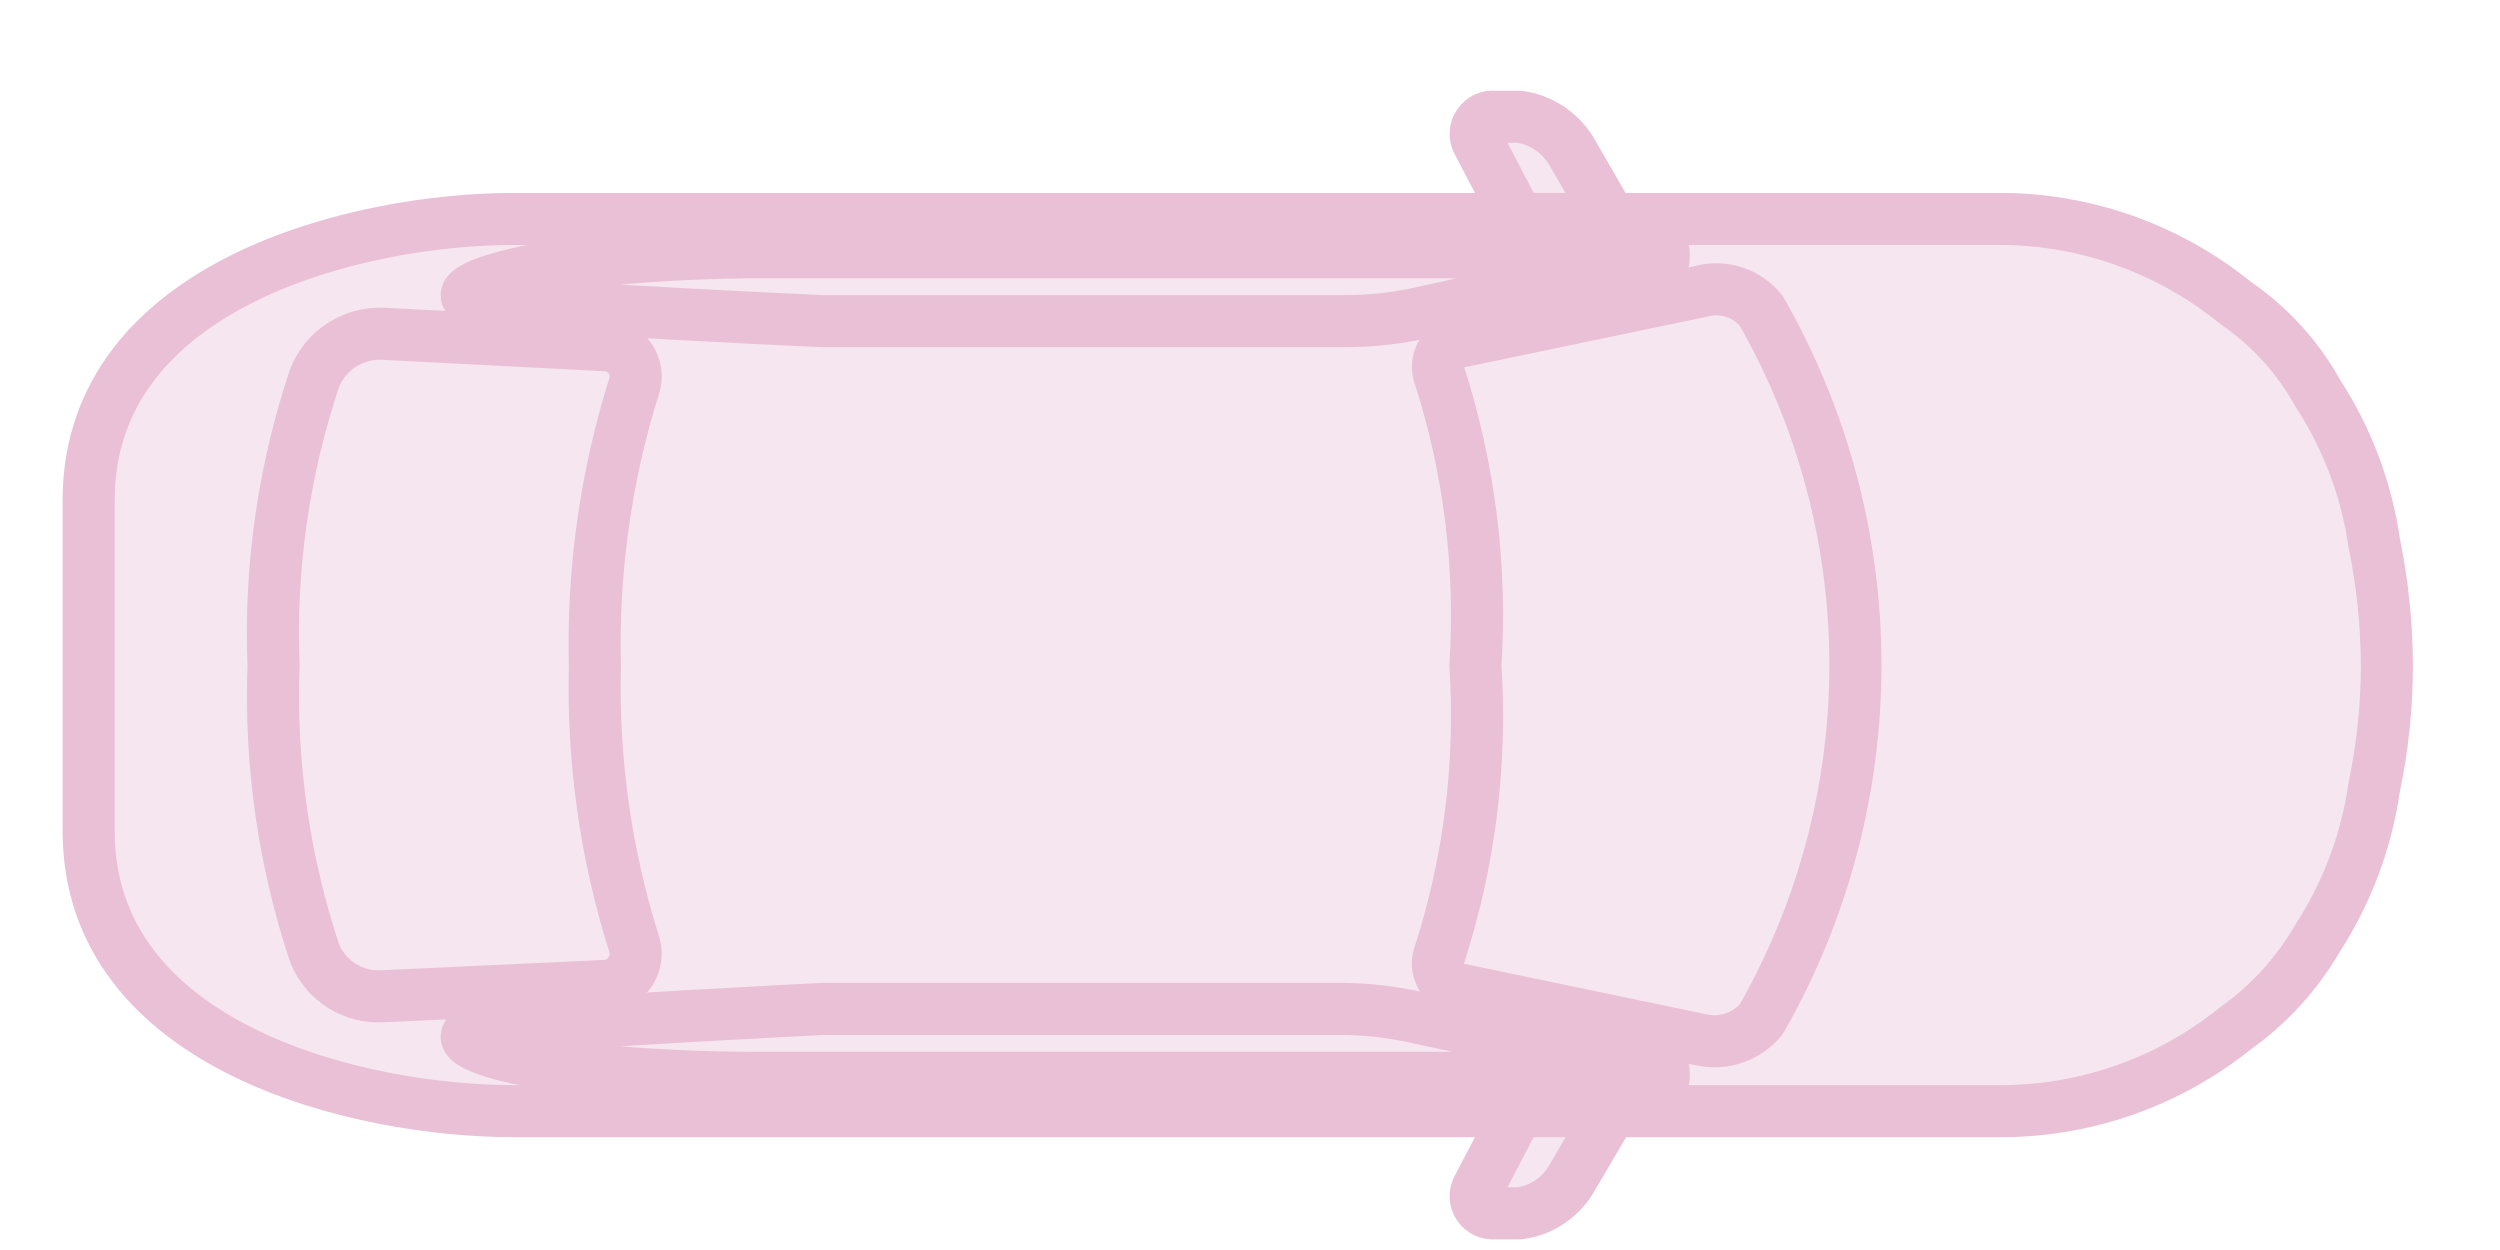 <svg width="24" height="12" viewBox="0 0 24 12" fill="none" xmlns="http://www.w3.org/2000/svg">
    <path d="M14.572 10.667L14.186 11.405C14.171 11.432 14.165 11.462 14.166 11.492C14.168 11.522 14.178 11.552 14.195 11.577C14.212 11.602 14.236 11.621 14.263 11.634C14.291 11.646 14.321 11.651 14.351 11.648H14.583C14.684 11.636 14.781 11.601 14.867 11.545C14.953 11.49 15.026 11.415 15.079 11.328L15.442 10.711" fill="#F6E6EF"/>
    <path d="M7.155 10.347H15.971V10.281L13.58 9.763C13.359 9.715 13.133 9.689 12.907 9.686H7.893C7.893 9.686 5.458 9.807 4.587 9.895C4.179 9.961 4.918 10.325 7.155 10.347Z" fill="#F6E6EF"/>
    <path d="M14.572 2.102L14.186 1.363C14.171 1.337 14.165 1.307 14.166 1.276C14.168 1.246 14.178 1.217 14.195 1.192C14.212 1.167 14.236 1.147 14.263 1.134C14.291 1.122 14.321 1.117 14.351 1.121H14.583C14.684 1.134 14.78 1.17 14.866 1.225C14.952 1.281 15.024 1.354 15.079 1.44L15.442 2.069" fill="#F6E6EF"/>
    <path d="M14.164 6.39C14.225 5.439 14.105 4.485 13.811 3.579C13.803 3.546 13.802 3.512 13.808 3.479C13.813 3.446 13.826 3.414 13.845 3.386C13.864 3.358 13.888 3.335 13.916 3.317C13.944 3.298 13.976 3.286 14.009 3.281L16.335 2.796C16.438 2.768 16.547 2.771 16.649 2.805C16.751 2.838 16.841 2.9 16.908 2.984C17.5 4.019 17.812 5.191 17.812 6.384C17.812 7.577 17.5 8.749 16.908 9.785C16.84 9.867 16.75 9.929 16.649 9.964C16.548 9.999 16.439 10.006 16.335 9.983L14.009 9.498C13.976 9.492 13.944 9.478 13.915 9.459C13.887 9.44 13.863 9.415 13.844 9.386C13.826 9.357 13.813 9.325 13.807 9.291C13.802 9.257 13.803 9.223 13.811 9.189C14.106 8.287 14.225 7.337 14.164 6.39V6.39Z" fill="#F6E6EF"/>
    <path d="M2.626 6.39C2.588 5.451 2.723 4.513 3.022 3.623C3.074 3.495 3.165 3.386 3.281 3.311C3.398 3.236 3.534 3.199 3.672 3.204L5.81 3.314C5.858 3.315 5.904 3.327 5.946 3.349C5.987 3.372 6.023 3.403 6.05 3.442C6.077 3.481 6.094 3.526 6.1 3.572C6.107 3.619 6.102 3.667 6.086 3.711C5.815 4.577 5.688 5.482 5.711 6.39C5.688 7.294 5.814 8.195 6.086 9.057C6.101 9.102 6.106 9.15 6.1 9.198C6.093 9.245 6.076 9.29 6.05 9.33C6.023 9.369 5.987 9.402 5.946 9.426C5.904 9.449 5.858 9.463 5.81 9.465L3.672 9.564C3.535 9.572 3.399 9.538 3.282 9.464C3.166 9.391 3.075 9.284 3.022 9.156C2.725 8.266 2.591 7.328 2.626 6.39Z" fill="#F6E6EF"/>
    <path d="M7.155 2.422H15.971V2.488L13.58 3.017C13.358 3.061 13.133 3.083 12.907 3.083H7.893C7.893 3.083 5.458 2.973 4.587 2.885C4.179 2.84 4.918 2.455 7.155 2.422Z" fill="#F6E6EF"/>
    <path d="M21.459 2.906C21.788 3.131 22.06 3.429 22.252 3.777C22.534 4.21 22.718 4.699 22.792 5.21C22.872 5.598 22.913 5.994 22.914 6.39C22.914 6.782 22.873 7.174 22.792 7.558C22.718 8.073 22.534 8.565 22.252 9.002C22.053 9.346 21.783 9.643 21.459 9.873C20.834 10.376 20.058 10.656 19.255 10.667H4.929C3.452 10.667 0.851 10.06 0.851 7.977V4.802C0.851 2.719 3.452 2.102 4.929 2.102H19.255C20.059 2.116 20.835 2.399 21.459 2.906Z" fill="#F6E6EF"/>
    <path d="M14.572 10.667L14.186 11.405C14.171 11.432 14.165 11.462 14.166 11.492C14.168 11.522 14.178 11.552 14.195 11.577C14.212 11.602 14.236 11.621 14.263 11.634C14.291 11.646 14.321 11.651 14.351 11.648H14.583C14.684 11.636 14.781 11.601 14.867 11.545C14.953 11.49 15.026 11.415 15.079 11.328L15.442 10.711" stroke="#EAC0D7" stroke-width="0.5" stroke-linecap="round" stroke-linejoin="round"/>
    <path d="M7.155 10.347H15.971V10.281L13.58 9.763C13.359 9.715 13.133 9.689 12.907 9.686H7.893C7.893 9.686 5.458 9.807 4.587 9.895C4.179 9.961 4.918 10.325 7.155 10.347Z" stroke="#EAC0D7" stroke-width="0.5" stroke-linecap="round" stroke-linejoin="round"/>
    <path d="M14.572 2.102L14.186 1.363C14.171 1.337 14.165 1.307 14.166 1.276C14.168 1.246 14.178 1.217 14.195 1.192C14.212 1.167 14.236 1.147 14.263 1.134C14.291 1.122 14.321 1.117 14.351 1.121H14.583C14.684 1.134 14.78 1.17 14.866 1.225C14.952 1.281 15.024 1.354 15.079 1.44L15.442 2.069" stroke="#EAC0D7" stroke-width="0.5" stroke-linecap="round" stroke-linejoin="round"/>
    <path d="M14.164 6.39C14.225 5.439 14.105 4.485 13.811 3.579C13.803 3.546 13.802 3.512 13.808 3.479C13.813 3.446 13.826 3.414 13.845 3.386C13.864 3.358 13.888 3.335 13.916 3.317C13.944 3.298 13.976 3.286 14.009 3.281L16.335 2.796C16.438 2.768 16.547 2.771 16.649 2.805C16.751 2.838 16.841 2.9 16.908 2.984C17.5 4.019 17.812 5.191 17.812 6.384C17.812 7.577 17.5 8.749 16.908 9.785C16.84 9.867 16.75 9.929 16.649 9.964C16.548 9.999 16.439 10.006 16.335 9.983L14.009 9.498C13.976 9.492 13.944 9.478 13.915 9.459C13.887 9.44 13.863 9.415 13.844 9.386C13.826 9.357 13.813 9.325 13.807 9.291C13.802 9.257 13.803 9.223 13.811 9.189C14.106 8.287 14.225 7.337 14.164 6.39V6.39Z" stroke="#EAC0D7" stroke-width="0.5" stroke-linecap="round" stroke-linejoin="round"/>
    <path d="M2.626 6.39C2.588 5.451 2.723 4.513 3.022 3.623C3.074 3.495 3.165 3.386 3.281 3.311C3.398 3.236 3.534 3.199 3.672 3.204L5.81 3.314C5.858 3.315 5.904 3.327 5.946 3.349C5.987 3.372 6.023 3.403 6.05 3.442C6.077 3.481 6.094 3.526 6.1 3.572C6.107 3.619 6.102 3.667 6.086 3.711C5.815 4.577 5.688 5.482 5.711 6.39C5.688 7.294 5.814 8.195 6.086 9.057C6.101 9.102 6.106 9.15 6.1 9.198C6.093 9.245 6.076 9.29 6.05 9.33C6.023 9.369 5.987 9.402 5.946 9.426C5.904 9.449 5.858 9.463 5.81 9.465L3.672 9.564C3.535 9.572 3.399 9.538 3.282 9.464C3.166 9.391 3.075 9.284 3.022 9.156C2.725 8.266 2.591 7.328 2.626 6.39Z" stroke="#EAC0D7" stroke-width="0.5" stroke-linecap="round" stroke-linejoin="round"/>
    <path d="M7.155 2.422H15.971V2.488L13.58 3.017C13.358 3.061 13.133 3.083 12.907 3.083H7.893C7.893 3.083 5.458 2.973 4.587 2.885C4.179 2.84 4.918 2.455 7.155 2.422Z" stroke="#EAC0D7" stroke-width="0.5" stroke-linecap="round" stroke-linejoin="round"/>
    <path d="M21.459 2.906C21.788 3.131 22.06 3.429 22.252 3.777C22.534 4.21 22.718 4.699 22.792 5.21C22.872 5.598 22.913 5.994 22.914 6.39C22.914 6.782 22.873 7.174 22.792 7.558C22.718 8.073 22.534 8.565 22.252 9.002C22.053 9.346 21.783 9.643 21.459 9.873C20.834 10.376 20.058 10.656 19.255 10.667H4.929C3.452 10.667 0.851 10.06 0.851 7.977V4.802C0.851 2.719 3.452 2.102 4.929 2.102H19.255C20.059 2.116 20.835 2.399 21.459 2.906Z" stroke="#EAC0D7" stroke-width="0.5" stroke-linecap="round" stroke-linejoin="round"/>
</svg>
